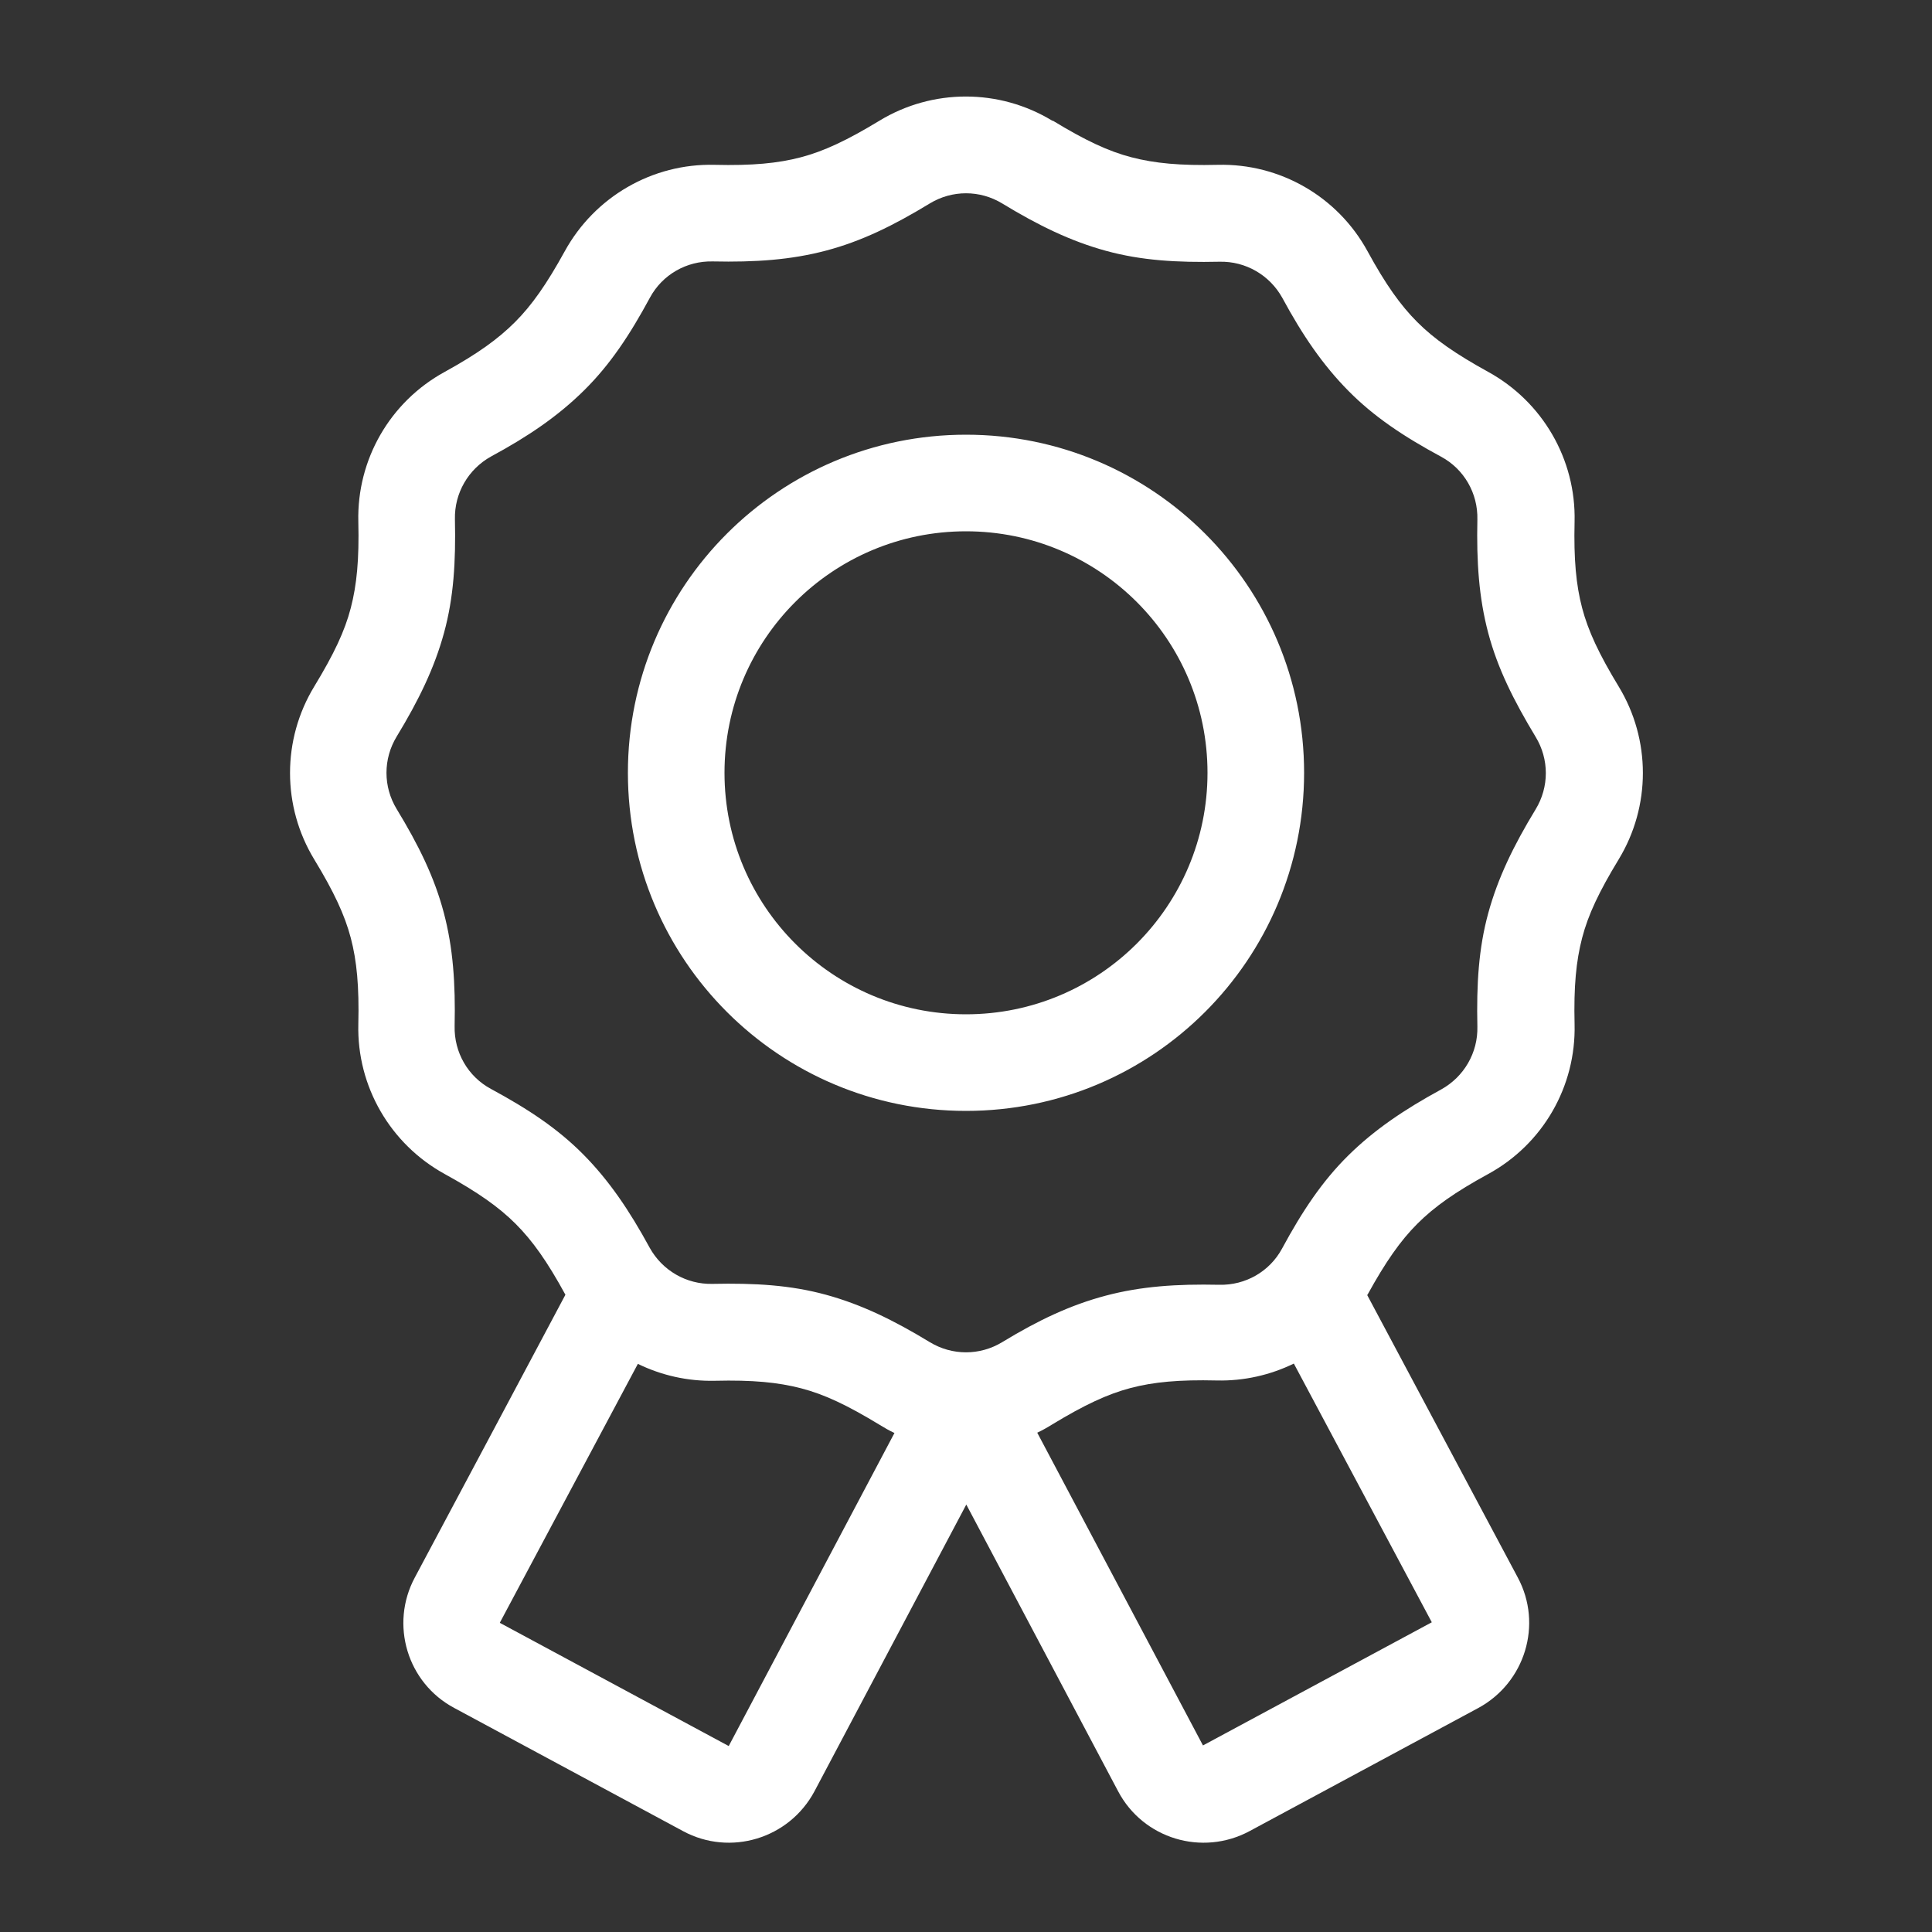 <?xml version="1.0" encoding="UTF-8"?>
<svg id="Ebene_1" xmlns="http://www.w3.org/2000/svg" version="1.1" viewBox="0 0 640 640">
  <rect x="0" y="0" width="640" height="640" fill="#333333" stroke="none"/>
  <!-- Generator: Adobe Illustrator 29.3.1, SVG Export Plug-In . SVG Version: 2.1.0 Build 151)  -->
  <defs>
    <style>
      .st0 {
        fill: #fff;
      }
    </style>
  </defs>
  <path class="st0" d="M348.6,40c-17.6-10.7-39.7-10.7-57.3,0-10.7,6.5-18.4,10.1-26,12.1-7.6,2-16.1,2.8-28.6,2.5-20.6-.5-39.7,10.6-49.6,28.6-6,10.9-10.9,17.9-16.5,23.5-5.6,5.6-12.4,10.5-23.3,16.5-18.1,9.9-29.1,29-28.6,49.6.3,12.5-.5,20.9-2.5,28.6-2,7.7-5.6,15.3-12.1,26-10.7,17.6-10.7,39.7,0,57.3,6.5,10.7,10.1,18.4,12.1,26,2,7.6,2.8,16.1,2.5,28.6-.5,20.6,10.6,39.7,28.6,49.6,10.9,6,17.9,10.9,23.5,16.5,5.6,5.6,10.5,12.5,16.5,23.5h0c0,.1-49.9,93.7-49.9,93.7-8.3,15.5-2.5,34.9,13.1,43.2l75.8,40.8c15.6,8.4,35.1,2.5,43.5-13.2l50.3-95,50.3,95c8.3,15.7,27.8,21.6,43.5,13.2l75.8-40.8c15.5-8.4,21.4-27.7,13.1-43.2l-49.9-93.6s0-.1.1-.1c6-10.9,10.9-17.9,16.5-23.5s12.5-10.5,23.5-16.5c18.1-9.9,29.1-29,28.6-49.6-.3-12.5.5-20.9,2.5-28.6,2-7.7,5.6-15.3,12.1-26,10.7-17.6,10.7-39.7,0-57.3-6.5-10.7-10.1-18.4-12.1-26-2-7.6-2.8-16.1-2.5-28.6.5-20.6-10.6-39.7-28.6-49.6-10.9-6-17.9-10.9-23.5-16.5-5.6-5.6-10.5-12.5-16.5-23.5-9.9-18.1-29-29.1-49.6-28.6-12.5.3-20.9-.5-28.6-2.5-7.7-2-15.3-5.6-26-12.1h-.3ZM428.6,451.7l45.7,85.7-75.8,40.8-54.9-103.6c1.7-.8,3.3-1.7,4.9-2.7,10.7-6.5,18.4-10.1,26-12.1s16.1-2.8,28.6-2.5c9,.2,17.7-1.8,25.5-5.6ZM165.6,537.5l45.7-85.7c7.8,3.8,16.5,5.8,25.5,5.6,12.5-.3,20.9.5,28.6,2.5,7.7,2,15.3,5.6,26,12.1,1.6,1,3.2,1.9,4.9,2.7l-54.9,103.7-75.8-40.8h0ZM308,67.4c7.4-4.5,16.6-4.5,24,0,12,7.3,22.7,12.5,34.4,15.7,11.7,3.2,23.5,3.9,37.6,3.6,8.6-.2,16.6,4.4,20.8,12,6.7,12.4,13.4,22.2,21.9,30.8,8.5,8.6,18.3,15.1,30.7,21.8,7.6,4.1,12.2,12.1,12,20.8-.3,14.1.5,25.9,3.6,37.6s8.4,22.3,15.7,34.4c4.5,7.4,4.5,16.6,0,24-7.3,12-12.5,22.7-15.7,34.4s-3.9,23.5-3.6,37.6c.2,8.6-4.4,16.6-12,20.8-12.3,6.7-22.2,13.4-30.8,21.9s-15.2,18.4-21.9,30.8c-4.1,7.6-12.1,12.2-20.8,12-14.1-.3-25.9.5-37.6,3.6-11.7,3.1-22.3,8.1-34.3,15.4-7.4,4.5-16.6,4.5-24,0-12-7.3-22.7-12.5-34.4-15.7-11.7-3.2-23.5-3.9-37.6-3.6-8.6.2-16.6-4.4-20.8-12-6.7-12.3-13.4-22.2-21.9-30.8s-18.3-15.1-30.7-21.8c-7.6-4.1-12.2-12.1-12-20.8.3-14.1-.5-25.9-3.6-37.6-3.1-11.7-8.3-22.3-15.6-34.3-4.5-7.4-4.5-16.6,0-24,7.3-12,12.5-22.7,15.7-34.4,3.2-11.7,3.9-23.5,3.6-37.6-.2-8.6,4.4-16.6,12-20.8,12.4-6.7,22.2-13.4,30.8-21.9s15.1-18.3,21.8-30.7c4.1-7.6,12.1-12.2,20.8-12,14.1.3,25.9-.5,37.6-3.6,11.7-3.1,22.3-8.3,34.3-15.6ZM400,256c0,44.2-35.8,80-80,80s-80-35.8-80-80,35.8-80,80-80,80,35.8,80,80ZM320,144c-61.9,0-112,50.1-112,112s50.1,112,112,112,112-50.1,112-112-50.1-112-112-112Z"/>
</svg>